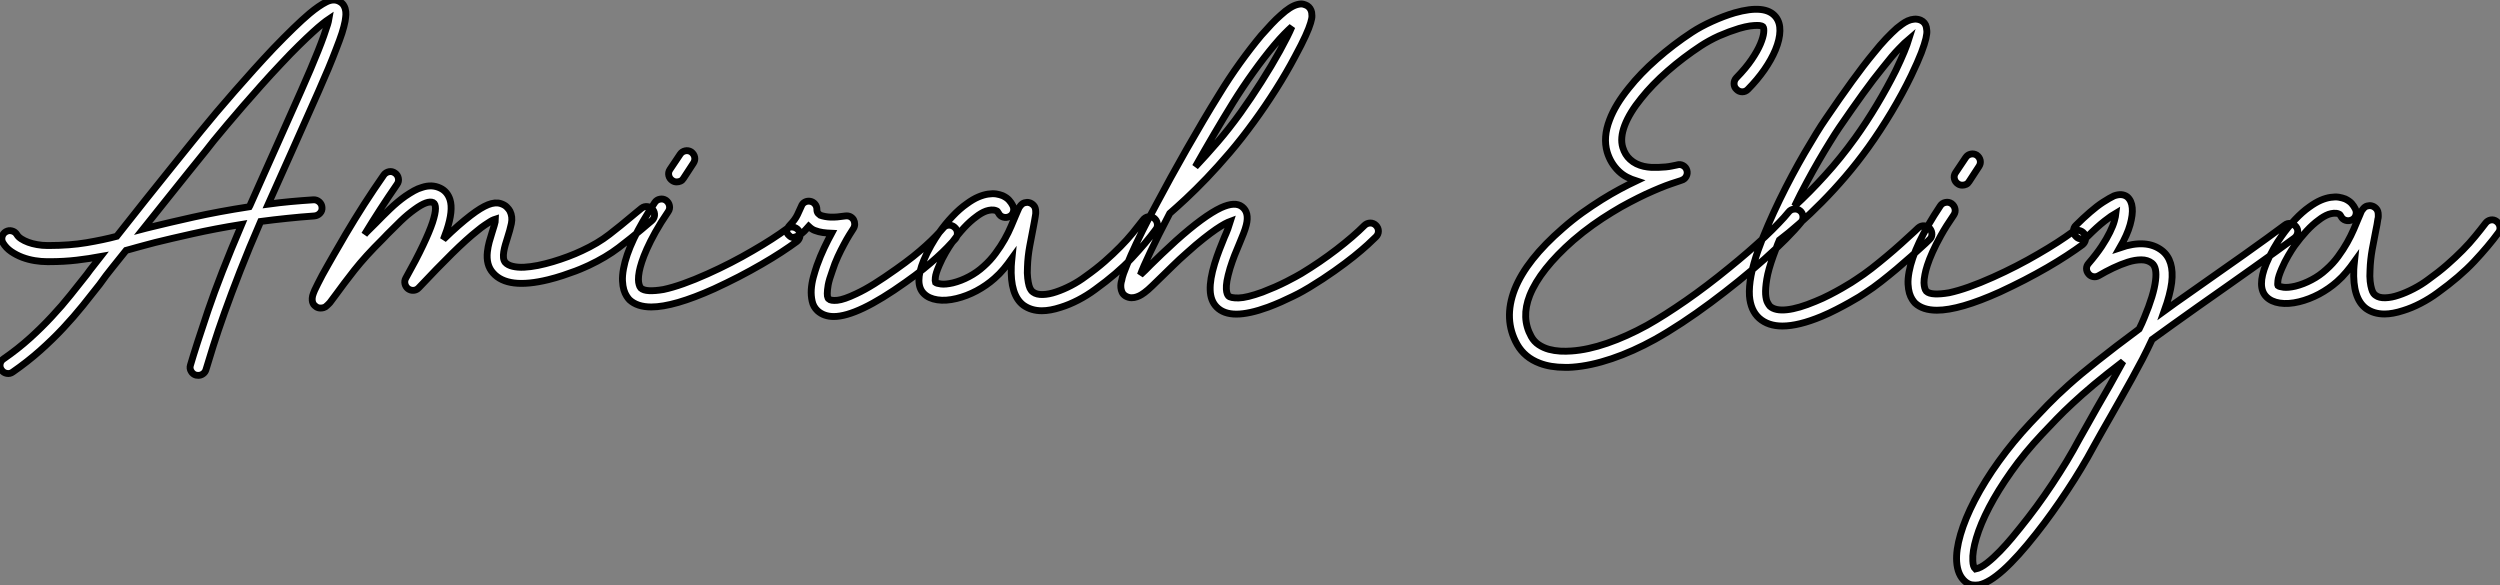 <?xml version="1.0" standalone="no"?>
<svg xmlns="http://www.w3.org/2000/svg" viewBox="-7.019 0.42 363.659 85.116"><rect x="-7.019" y="0.42" width="363.659" height="85.116" fill="#808080" stroke="none"/><path d="M42.41-41.13L42.41-41.13Q42.88-40.88 43.08-40.48Q43.29-40.09 43.33-39.65Q43.37-39.21 43.31-38.83Q43.26-38.45 43.23-38.25L43.23-38.25Q43.09-37.52 42.78-36.53Q42.46-35.55 41.92-34.18L41.92-34.18Q40.96-31.64 39.36-28.04Q37.76-24.45 35.55-19.47L35.55-19.47Q34.75-17.69 33.88-15.74Q33.00-13.78 32.05-11.65L32.05-11.65Q33.66-11.87 35.30-12.02Q36.94-12.17 38.64-12.28L38.64-12.28Q39.10-12.30 39.47-11.98Q39.84-11.65 39.87-11.18L39.87-11.18Q39.92-10.69 39.59-10.34Q39.27-9.98 38.77-9.93L38.77-9.93Q36.75-9.79 34.79-9.58Q32.84-9.38 30.95-9.13L30.95-9.13Q29.26-5.25 27.96-1.91Q26.66 1.42 25.69 4.14Q24.72 6.86 24.06 8.96Q23.41 11.05 23.00 12.41L23.00 12.41Q22.89 12.80 22.57 13.03Q22.26 13.26 21.88 13.26L21.88 13.26Q21.66 13.26 21.55 13.23L21.55 13.23Q21.08 13.10 20.84 12.67Q20.59 12.25 20.73 11.79L20.73 11.79Q21.52 9.08 23.28 3.87Q25.05-1.34 28.19-8.70L28.19-8.70Q24.28-8.07 21.05-7.34Q17.83-6.62 15.61-6.07L15.61-6.07Q14.77-5.85 14.18-5.69Q13.59-5.52 12.96-5.36L12.96-5.36Q12.58-5.25 12.18-5.14Q11.79-5.03 11.38-4.92L11.38-4.92Q10.42-3.69 9.43-2.49Q8.45-1.29 7.52 0.03L7.52 0.03Q6.37 1.50 5.07 3.12Q3.77 4.73 2.24 6.37Q0.71 8.01-1.12 9.64Q-2.95 11.27-5.11 12.77L-5.11 12.77Q-5.52 13.07-6.00 12.97Q-6.48 12.88-6.75 12.47L-6.75 12.47Q-7.03 12.09-6.95 11.61Q-6.86 11.13-6.45 10.86L-6.45 10.86Q-4.38 9.43-2.64 7.86Q-0.90 6.29 0.57 4.70Q2.05 3.12 3.29 1.56Q4.54 0 5.66-1.42L5.66-1.42Q6.13-2.08 6.64-2.71Q7.16-3.34 7.68-4.02L7.68-4.02Q6.04-3.72 4.20-3.50Q2.35-3.28 0.22-3.28L0.22-3.28L-0.11-3.28Q-0.96-3.28-1.90-3.43Q-2.84-3.58-3.72-3.91Q-4.59-4.24-5.35-4.76Q-6.10-5.28-6.54-6.02L-6.54-6.02Q-6.78-6.45-6.66-6.92Q-6.54-7.38-6.13-7.63L-6.13-7.63Q-5.69-7.88-5.22-7.75Q-4.76-7.63-4.51-7.22L-4.51-7.22Q-4.32-6.89-3.88-6.60Q-3.45-6.32-2.86-6.10Q-2.27-5.88-1.56-5.76Q-0.85-5.63-0.08-5.63L-0.08-5.63L0.19-5.63Q3.17-5.63 5.61-6.04Q8.04-6.45 10.01-6.97L10.01-6.97Q12.11-9.65 14.19-12.25Q16.27-14.85 17.98-16.98Q19.69-19.11 20.86-20.55Q22.04-21.98 22.34-22.37L22.34-22.37Q23.27-23.52 24.50-24.98Q25.73-26.44 27.11-28.01Q28.49-29.59 29.94-31.20Q31.39-32.81 32.79-34.29L32.79-34.29Q34.40-35.96 35.71-37.23Q37.02-38.50 38.06-39.38L38.06-39.38Q39.43-40.52 40.50-41.06Q41.56-41.59 42.41-41.13ZM40.69-37.79L40.69-37.79Q40.82-38.23 40.88-38.58L40.88-38.58Q40.52-38.34 39.95-37.88Q39.38-37.43 38.53-36.65Q37.68-35.88 36.52-34.74Q35.36-33.61 33.85-31.99L33.85-31.99Q32.43-30.49 31.04-28.93Q29.64-27.37 28.38-25.91Q27.13-24.45 26.03-23.16Q24.94-21.88 24.14-20.89L24.14-20.89Q23.90-20.56 22.96-19.39Q22.01-18.21 20.60-16.47Q19.20-14.74 17.46-12.55Q15.72-10.36 13.86-8.04L13.86-8.04Q14.05-8.09 14.29-8.15Q14.52-8.20 15.07-8.34L15.07-8.34Q17.50-8.94 21.16-9.76Q24.83-10.58 29.31-11.27L29.31-11.27Q29.34-11.32 29.37-11.39Q29.39-11.46 29.42-11.51L29.42-11.51Q30.52-13.97 31.51-16.20Q32.51-18.43 33.41-20.45L33.41-20.45Q35.33-24.75 36.82-28.10Q38.31-31.45 39.29-33.91L39.29-33.91Q39.79-35.16 40.13-36.12Q40.47-37.08 40.69-37.79ZM87.99-10.86L87.99-10.86Q88.29-10.47 88.24-9.99Q88.18-9.52 87.80-9.21L87.80-9.21Q87.45-8.91 87.09-8.61Q86.73-8.31 86.35-7.98L86.35-7.98Q84.90-6.75 83.04-5.33Q81.18-3.91 78.67-2.73L78.67-2.73Q78.56-2.68 78.04-2.45Q77.52-2.21 76.73-1.91Q75.93-1.61 74.91-1.27Q73.88-0.93 72.79-0.66L72.79-0.66Q66.88 0.79 64.75-1.64L64.75-1.64Q63.71-2.79 63.93-4.73L63.93-4.73Q64.01-5.44 64.20-6.15Q64.39-6.86 64.61-7.52L64.61-7.52Q64.75-7.96 64.93-8.56Q65.11-9.16 65.11-9.46L65.11-9.46Q65.02-9.43 64.83-9.37Q64.64-9.30 64.33-9.11Q64.01-8.91 63.55-8.60Q63.08-8.29 62.48-7.79L62.48-7.79Q60.92-6.56 58.80-4.47Q56.68-2.38 53.95 0.52L53.95 0.52Q53.65 0.85 53.21 0.89Q52.77 0.93 52.39 0.66L52.39 0.66Q52.04 0.38 51.94-0.05Q51.84-0.49 52.06-0.88L52.06-0.88Q53.62-3.66 54.56-5.66Q55.51-7.66 55.95-8.98Q56.38-10.31 56.38-11.01Q56.38-11.70 56.05-11.87L56.05-11.87Q55.23-12.25 53.38-10.91L53.38-10.91Q52.34-10.17 51.32-9.19Q50.31-8.20 49.38-7.27L49.38-7.27Q49.16-7.05 48.99-6.86Q48.81-6.67 48.62-6.48L48.62-6.48Q46.21-4.10 44.58-2.04Q42.96 0.03 42 1.37L42 1.37L41.02 2.68Q40.88 2.82 40.78 2.93Q40.69 3.04 40.58 3.12L40.58 3.12Q40.36 3.34 40.13 3.40Q39.89 3.47 39.68 3.47L39.68 3.47Q39.29 3.47 39.02 3.28L39.02 3.28Q38.94 3.23 38.80 3.10Q38.66 2.98 38.57 2.79Q38.47 2.60 38.45 2.34Q38.42 2.08 38.50 1.70L38.50 1.70Q38.55 1.53 38.62 1.33Q38.69 1.12 38.80 0.88L38.80 0.88Q38.99 0.46 39.27-0.08Q39.54-0.63 39.92-1.34L39.92-1.34Q40.30-2.02 40.74-2.80Q41.18-3.58 41.63-4.36Q42.08-5.14 42.51-5.87Q42.93-6.59 43.29-7.22L43.29-7.22Q44.60-9.43 45.99-11.61Q47.39-13.78 48.86-15.89L48.86-15.89Q49.14-16.27 49.62-16.37Q50.09-16.46 50.50-16.16L50.50-16.16Q50.89-15.89 50.98-15.41Q51.08-14.93 50.78-14.52L50.78-14.52Q49.55-12.74 48.37-10.92Q47.20-9.11 46.05-7.22L46.05-7.22Q46.24-7.46 46.58-7.79Q46.92-8.12 47.71-8.91L47.71-8.91Q48.67-9.90 49.75-10.94Q50.83-11.98 51.98-12.80L51.98-12.80Q52.66-13.26 53.25-13.59Q53.84-13.92 54.41-14.08L54.41-14.08Q55.86-14.57 57.09-13.97L57.09-13.97Q58.11-13.48 58.49-12.30L58.49-12.30Q58.98-10.75 58.02-7.85L58.02-7.85Q57.91-7.55 57.79-7.22Q57.67-6.89 57.53-6.51L57.53-6.51Q58.71-7.66 59.69-8.52Q60.68-9.38 61.50-10.01L61.50-10.01Q63-11.16 64.04-11.57Q65.08-11.98 65.87-11.73L65.87-11.73Q66.45-11.54 66.76-11.22Q67.07-10.91 67.21-10.64L67.21-10.64Q67.62-9.82 67.42-8.83Q67.21-7.85 66.86-6.78L66.86-6.78Q66.69-6.26 66.54-5.74Q66.39-5.22 66.31-4.73Q66.23-4.24 66.27-3.84Q66.31-3.45 66.53-3.17L66.53-3.17Q66.91-2.76 67.62-2.60Q68.33-2.43 69.26-2.47Q70.19-2.52 71.27-2.73Q72.35-2.95 73.46-3.28Q74.57-3.61 75.66-4.02Q76.75-4.43 77.68-4.87L77.68-4.87Q79.98-5.93 81.68-7.25Q83.37-8.56 84.82-9.79L84.82-9.79Q85.20-10.12 85.59-10.43Q85.97-10.75 86.35-11.05L86.35-11.05Q86.73-11.35 87.21-11.29Q87.69-11.24 87.99-10.86ZM109.18-7.85L109.18-7.85Q109.48-7.46 109.40-6.99Q109.32-6.51 108.94-6.21L108.94-6.21Q107.98-5.50 106.68-4.65Q105.38-3.80 103.82-2.90Q102.27-2.00 100.52-1.09Q98.77-0.19 96.93 0.66L96.93 0.66Q91.05 3.31 87.77 3.31L87.77 3.31Q85.72 3.31 84.60 2.27L84.60 2.27Q84.41 2.08 84.18 1.72Q83.95 1.37 83.78 0.82Q83.62 0.27 83.58-0.48Q83.54-1.23 83.73-2.27L83.73-2.27Q84.44-6.13 88.27-11.87L88.27-11.87Q88.54-12.28 89.02-12.37Q89.50-12.47 89.91-12.20L89.91-12.20Q90.32-11.89 90.41-11.43Q90.51-10.96 90.23-10.55L90.23-10.55Q89.11-8.91 88.36-7.56Q87.61-6.21 87.13-5.13Q86.65-4.05 86.39-3.24Q86.13-2.43 86.02-1.86L86.02-1.86Q85.89-1.15 85.90-0.68Q85.91-0.22 86.00 0.05L86.00 0.05Q86.08 0.36 86.24 0.55L86.24 0.55Q86.60 0.90 87.46 0.94Q88.32 0.98 89.55 0.77L89.55 0.77Q92.12 0.22 95.95-1.50L95.95-1.50Q97.67-2.27 99.34-3.13Q101.01-3.99 102.51-4.87Q104.02-5.74 105.29-6.56Q106.56-7.38 107.52-8.09L107.52-8.09Q107.90-8.39 108.39-8.31Q108.88-8.23 109.18-7.85ZM90.84-15.07L90.84-15.07Q90.43-15.34 90.32-15.80Q90.21-16.27 90.48-16.68L90.48-16.68L91.96-18.89Q92.23-19.30 92.70-19.40Q93.16-19.50 93.57-19.25L93.57-19.25Q93.98-18.95 94.08-18.48Q94.17-18.02 93.90-17.61L93.90-17.61L92.45-15.39Q92.29-15.12 92.03-15.00Q91.77-14.88 91.46-14.88L91.46-14.88Q91.11-14.88 90.84-15.07ZM131.88-8.29L131.88-8.29Q132.26-7.98 132.29-7.49Q132.32-7 132.02-6.62L132.02-6.62Q131.47-6.02 130.83-5.35Q130.18-4.68 129.32-3.90Q128.46-3.12 127.34-2.21Q126.22-1.31 124.74-0.27L124.74-0.27Q117.77 4.70 114.32 4.70L114.32 4.70Q112.88 4.70 111.95 3.86L111.95 3.86Q111.34 3.28 111.17 2.47Q110.99 1.67 111.04 0.78Q111.10-0.11 111.34-1.01Q111.59-1.91 111.86-2.71L111.86-2.71Q112.36-4.10 112.92-5.28Q113.48-6.45 114.00-7.41L114.00-7.41Q113.31-7.44 112.72-7.52Q112.14-7.60 111.56-7.82L111.56-7.82Q111.15-7.96 110.66-8.42L110.66-8.42Q110.44-8.18 110.30-8.01Q110.17-7.85 110.02-7.71Q109.87-7.57 109.69-7.42Q109.51-7.27 109.21-7.08L109.21-7.08Q108.77-6.86 108.46-6.81Q108.14-6.75 107.79-7.11L107.79-7.11Q107.41-7.44 107.49-7.82Q107.57-8.20 107.90-8.56L107.90-8.56Q108.69-9.38 109.03-10.10Q109.38-10.83 109.59-11.32L109.59-11.32Q109.73-11.73 110.10-11.94Q110.47-12.14 110.91-12.06L110.91-12.06Q111.32-11.98 111.59-11.65Q111.86-11.32 111.86-10.88L111.86-10.88Q111.86-10.50 112.05-10.29Q112.25-10.09 112.33-10.04L112.33-10.04Q113.04-9.79 113.87-9.76Q114.71-9.73 116.02-9.93L116.02-9.93Q116.79-10.01 117.20-9.38L117.20-9.38Q117.36-9.08 117.36-8.74Q117.36-8.39 117.17-8.09L117.17-8.09Q116.95-7.77 116.58-7.16Q116.21-6.56 115.79-5.77Q115.36-4.98 114.91-4.01Q114.46-3.04 114.11-1.94L114.11-1.94Q113.64-0.66 113.50 0.12Q113.37 0.90 113.37 1.35Q113.37 1.80 113.46 1.97Q113.56 2.13 113.56 2.13L113.56 2.13Q113.86 2.43 114.83 2.34Q115.80 2.24 117.58 1.39L117.58 1.39Q118.81 0.82 120.23-0.07Q121.65-0.96 123.38-2.19L123.38-2.19Q124.77-3.17 125.84-4.02Q126.90-4.87 127.71-5.61Q128.52-6.34 129.13-6.97Q129.75-7.60 130.24-8.18L130.24-8.18Q130.54-8.56 131.03-8.59Q131.52-8.61 131.88-8.29ZM160.92-9.60L160.92-9.60Q161.30-9.30 161.38-8.82Q161.46-8.34 161.16-7.96L161.16-7.96Q159.74-6.02 157.65-3.79Q155.56-1.56 152.33 0.77L152.33 0.77Q151.16 1.64 149.86 2.31Q148.56 2.98 147.33 3.36L147.33 3.36Q145.80 3.86 144.59 3.86L144.59 3.86Q143.04 3.86 141.91 3.06L141.91 3.06Q139.95 1.59 140.14-2.65L140.14-2.65Q140.16-2.93 140.18-3.20Q140.19-3.47 140.22-3.75L140.22-3.75Q139.67-2.98 139.06-2.24Q138.44-1.50 137.70-0.85L137.70-0.85Q136.53 0.19 135.09 0.96Q133.66 1.72 132.18 2.08L132.18 2.08Q130.62 2.46 129.38 2.27Q128.13 2.08 127.42 1.37L127.42 1.37Q126-0.05 127.39-3.45L127.39-3.45Q127.86-4.57 128.47-5.65Q129.09-6.73 129.58-7.41L129.58-7.41Q130.54-8.78 131.59-9.88Q132.64-10.99 133.66-11.70L133.66-11.70Q134.56-12.36 135.34-12.69Q136.12-13.02 136.77-13.11Q137.43-13.21 137.95-13.13Q138.47-13.04 138.88-12.88L138.88-12.88Q139.51-12.58 139.82-12.22Q140.14-11.87 140.36-11.43L140.36-11.43Q140.57-10.99 140.44-10.53Q140.30-10.06 139.86-9.84L139.86-9.84Q139.43-9.63 138.96-9.76Q138.50-9.90 138.28-10.34L138.28-10.34Q138.14-10.55 138.11-10.60Q138.09-10.64 137.95-10.69L137.95-10.69Q137.62-10.83 137.24-10.80Q136.86-10.77 136.47-10.64Q136.09-10.50 135.72-10.28Q135.35-10.06 135.05-9.82L135.05-9.82Q134.18-9.19 133.27-8.22Q132.37-7.25 131.50-6.04L131.50-6.04Q131.11-5.50 130.59-4.61Q130.07-3.72 129.66-2.76L129.66-2.76Q129.14-1.56 129.09-0.97Q129.04-0.38 129.09-0.27L129.09-0.27Q129.28-0.11 129.92-0.03Q130.57 0.05 131.63-0.19L131.63-0.19Q132.84-0.49 134.00-1.11Q135.16-1.72 136.12-2.60L136.12-2.60Q137.10-3.47 137.85-4.50Q138.61-5.52 139.17-6.52Q139.73-7.52 140.12-8.45Q140.52-9.38 140.79-10.04L140.79-10.04Q140.93-10.34 141.01-10.55Q141.09-10.77 141.18-10.94L141.18-10.94Q141.29-11.21 141.42-11.35L141.42-11.35Q141.72-11.76 142.08-11.85Q142.43-11.95 142.73-11.87L142.73-11.87Q143.09-11.79 143.39-11.47Q143.69-11.16 143.69-10.55L143.69-10.55Q143.69-10.42 143.69-10.28Q143.69-10.14 143.64-9.93L143.64-9.93Q143.58-9.60 143.51-9.17Q143.45-8.75 143.34-8.26L143.34-8.26Q143.09-7.05 142.82-5.54Q142.54-4.02 142.49-2.54L142.49-2.54Q142.43-1.56 142.52-0.89Q142.60-0.22 142.72 0.21Q142.84 0.63 143.01 0.85Q143.17 1.07 143.31 1.15L143.31 1.15Q143.83 1.53 144.72 1.50Q145.61 1.48 146.66 1.12Q147.71 0.77 148.85 0.18Q149.98-0.41 150.96-1.15L150.96-1.15Q152.50-2.24 153.73-3.32Q154.96-4.40 155.97-5.43Q156.98-6.45 157.79-7.44Q158.59-8.42 159.28-9.32L159.28-9.32Q159.58-9.73 160.06-9.82Q160.54-9.90 160.92-9.60ZM193.18-8.56L193.18-8.56Q193.54-8.20 193.54-7.72Q193.54-7.25 193.18-6.89L193.18-6.89Q192.77-6.48 191.97-5.74Q191.16-5.00 189.96-4.03Q188.75-3.06 187.15-1.93Q185.55-0.79 183.53 0.44L183.53 0.44Q183.18 0.66 182.55 1.01Q181.92 1.37 181.11 1.76Q180.30 2.16 179.38 2.57Q178.45 2.98 177.49 3.34L177.49 3.34Q174.73 4.35 172.87 4.35L172.87 4.35Q171.01 4.35 170.00 3.31L170.00 3.31Q169.12 2.41 169.07 0.86Q169.01-0.68 169.72-3.01L169.72-3.01Q170.05-4.07 170.42-5.03Q170.79-5.99 171.14-6.84L171.14-6.84Q171.39-7.38 171.64-8.04Q171.88-8.70 172.02-9.16L172.02-9.16Q171.72-9.05 171.20-8.78Q170.68-8.50 169.91-7.98Q169.15-7.46 168.10-6.63Q167.04-5.80 165.68-4.57L165.68-4.57Q164.55-3.58 163.67-2.71Q162.78-1.83 162.04-1.12L162.04-1.12Q161.22-0.33 160.62 0.26Q160.02 0.85 159.50 1.23L159.50 1.23Q159.36 1.34 159.07 1.52Q158.79 1.70 158.42 1.83Q158.05 1.97 157.62 1.97Q157.20 1.97 156.76 1.72L156.76 1.72Q156.41 1.50 156.26 1.18Q156.11 0.85 156.08 0.52Q156.05 0.19 156.09-0.08Q156.13-0.36 156.19-0.52L156.19-0.52Q156.27-0.98 156.47-1.56Q156.68-2.13 156.98-2.87L156.98-2.87Q157.50-4.18 158.32-5.92Q159.14-7.66 160.29-9.87L160.29-9.87Q160.51-10.25 160.78-10.77Q161.05-11.29 161.25-11.65L161.25-11.65Q162.23-13.51 163.34-15.52Q164.45-17.53 165.62-19.59Q166.80-21.66 168-23.69Q169.20-25.73 170.38-27.62L170.38-27.62Q171.77-29.91 173.37-32.14Q174.97-34.37 176.50-36.20L176.50-36.20Q177.30-37.11 177.99-37.84Q178.69-38.58 179.32-39.13L179.32-39.13Q180.74-40.44 181.78-40.69L181.78-40.69Q182.27-40.82 182.63-40.73Q182.98-40.63 183.20-40.50L183.20-40.50Q183.70-40.17 183.83-39.54L183.83-39.54Q183.86-39.38 183.87-39.05Q183.89-38.72 183.68-38.02Q183.48-37.32 182.94-36.13Q182.41-34.95 181.40-33.09L181.40-33.09Q180.17-30.76 178.61-28.30Q177.05-25.84 175.41-23.60L175.41-23.60Q173.66-21.19 171.91-19.14Q170.16-17.09 168.55-15.41Q166.93-13.73 165.55-12.44Q164.17-11.16 163.19-10.31L163.19-10.31Q161.46-7 160.37-4.70Q159.28-2.41 158.92-1.37L158.92-1.37Q159.28-1.70 159.65-2.06Q160.02-2.43 160.40-2.82L160.40-2.82Q161.14-3.53 162.05-4.42Q162.97-5.30 164.09-6.32L164.09-6.32Q168.14-9.95 170.65-11.13L170.65-11.13Q172.70-12.06 173.71-11.27L173.71-11.27Q174.78-10.45 174.32-8.61L174.32-8.61Q174.18-8.04 173.92-7.38Q173.66-6.73 173.33-5.93L173.33-5.93Q172.98-5.11 172.62-4.21Q172.27-3.31 171.96-2.32L171.96-2.32Q171.64-1.23 171.51-0.49Q171.39 0.25 171.42 0.70Q171.45 1.15 171.54 1.38Q171.64 1.61 171.72 1.70L171.72 1.70Q172.02 2.02 173.21 2.00Q174.40 1.97 176.67 1.15L176.67 1.15Q177.60 0.79 178.50 0.40Q179.40 0 180.15-0.38Q180.91-0.77 181.48-1.08Q182.05-1.39 182.33-1.56L182.33-1.56Q185.04-3.20 187.46-5.06Q189.88-6.92 191.52-8.56L191.52-8.56Q191.87-8.89 192.35-8.90Q192.83-8.91 193.18-8.56ZM172.38-26.39L172.38-26.39Q171.01-24.17 169.63-21.82Q168.25-19.47 166.91-17.09L166.91-17.09Q168.46-18.73 170.15-20.69Q171.83-22.64 173.50-24.96L173.50-24.96Q175.03-27.10 176.50-29.42Q177.98-31.75 179.18-33.91L179.18-33.91Q180.44-36.20 180.96-37.46L180.96-37.46Q180.50-37.05 179.85-36.39Q179.21-35.74 178.36-34.73L178.36-34.73Q176.89-32.98 175.33-30.80Q173.77-28.63 172.38-26.39Z" fill="white" stroke="black" transform="translate(0 0) scale(1 1) translate(-0.051 41.763)"/><path d="M42.22-11.16L42.22-11.16Q42.60-10.86 42.64-10.36Q42.68-9.87 42.38-9.49L42.38-9.49Q41.54-8.45 40.15-7.05Q38.77-5.66 37.04-4.12Q35.30-2.57 33.29-0.94Q31.28 0.68 29.20 2.23Q27.13 3.77 25.05 5.14Q22.97 6.51 21.11 7.55L21.11 7.55Q17.91 9.32 14.83 10.36Q11.76 11.40 9.13 11.59L9.13 11.59Q8.83 11.62 8.57 11.62Q8.31 11.62 8.01 11.62L8.01 11.62Q5.91 11.62 4.35 11.02L4.35 11.02Q2.16 10.20 1.07 8.29L1.07 8.29Q-0.98 4.65 0.71 0.27L0.71 0.27Q2.41-4.02 7.71-8.61L7.71-8.61Q9.11-9.84 10.54-10.87Q11.98-11.89 13.36-12.76Q14.74-13.62 16.01-14.30Q17.28-14.98 18.38-15.50L18.38-15.50Q17.69-15.72 17.05-16.05Q16.41-16.38 15.86-16.90L15.86-16.90Q14.66-18.05 14.16-19.71L14.16-19.71Q13.54-21.85 14.52-24.39L14.52-24.39Q15.34-26.58 17.31-29.01L17.31-29.01Q18.98-31.12 21.37-33.22Q23.76-35.33 26.50-37.13L26.50-37.13Q27.75-37.95 29.44-38.72Q31.12-39.48 32.70-39.95L32.70-39.95Q37.21-41.23 38.69-39.35L38.69-39.35Q39.32-38.55 39.29-37.32Q39.27-36.09 38.64-34.56L38.64-34.56Q38.06-33.17 37.04-31.69Q36.01-30.21 34.64-28.82L34.64-28.82Q34.29-28.46 33.81-28.46Q33.33-28.46 32.98-28.82L32.98-28.82Q32.62-29.15 32.62-29.64Q32.62-30.13 32.95-30.49L32.95-30.49Q34.34-31.91 35.19-33.17Q36.04-34.43 36.45-35.41Q36.86-36.39 36.93-37.05Q37.00-37.71 36.83-37.93L36.83-37.93Q36.78-37.98 36.59-38.05Q36.39-38.12 35.98-38.12Q35.57-38.12 34.93-38.04Q34.29-37.95 33.36-37.68L33.36-37.68Q32.65-37.46 31.91-37.19Q31.17-36.91 30.43-36.59Q29.70-36.26 29.03-35.89Q28.36-35.52 27.81-35.16L27.81-35.16Q25.24-33.47 22.97-31.49Q20.70-29.50 19.14-27.54L19.14-27.54Q17.42-25.43 16.71-23.57L16.71-23.57Q16.02-21.74 16.43-20.37L16.43-20.37Q16.76-19.28 17.50-18.62L17.50-18.62Q17.91-18.24 18.42-17.99Q18.92-17.75 19.48-17.62Q20.04-17.50 20.59-17.47Q21.14-17.45 21.63-17.47L21.63-17.47Q22.78-17.50 23.54-17.66Q24.31-17.83 24.34-17.83L24.34-17.83Q24.80-17.96 25.21-17.73Q25.62-17.50 25.76-17.04L25.76-17.04Q25.89-16.57 25.66-16.15Q25.43-15.72 24.96-15.59L24.96-15.59Q24.94-15.59 23.49-15.09Q22.04-14.60 19.77-13.56L19.77-13.56Q18.73-13.07 17.47-12.41Q16.21-11.76 14.85-10.92Q13.48-10.09 12.06-9.08Q10.64-8.07 9.24-6.86L9.24-6.86Q4.40-2.60 2.90 1.15L2.90 1.15Q1.61 4.43 3.12 7.14L3.12 7.14Q3.53 7.88 4.21 8.33Q4.89 8.78 5.69 9.00Q6.48 9.21 7.34 9.26Q8.20 9.30 8.97 9.24L8.97 9.24Q11.35 9.08 14.16 8.11Q16.98 7.14 19.96 5.50L19.96 5.50Q22.53 4.05 25.61 1.91Q28.68-0.22 31.91-2.87L31.91-2.87Q33.33-4.02 34.66-5.17Q35.98-6.32 37.11-7.37Q38.23-8.42 39.10-9.34Q39.98-10.25 40.55-10.96L40.55-10.96Q40.85-11.35 41.34-11.40Q41.84-11.46 42.22-11.16ZM61.09-8.59L61.09-8.59Q61.41-8.20 61.40-7.72Q61.39-7.25 61.00-6.92L61.00-6.92Q60.87-6.78 60.73-6.66Q60.59-6.54 60.46-6.40L60.46-6.40Q59.50-5.52 58.45-4.58Q57.39-3.64 56.27-2.69Q55.15-1.75 54.00-0.85Q52.86 0.05 51.71 0.79L51.71 0.79Q51.43 0.98 50.82 1.37Q50.20 1.75 49.37 2.21Q48.54 2.68 47.50 3.21Q46.46 3.75 45.36 4.21L45.36 4.21Q42 5.61 39.65 5.61L39.65 5.61Q37.57 5.61 36.29 4.48L36.29 4.48Q35.03 3.36 34.86 1.23L34.86 1.23Q34.70-1.39 36.12-5.41L36.12-5.41Q36.75-7.19 37.56-9.05Q38.36-10.91 39.25-12.74Q40.14-14.57 41.07-16.31Q42-18.05 42.89-19.58Q43.78-21.11 44.57-22.39Q45.36-23.68 45.99-24.58L45.99-24.58Q48.07-27.64 49.77-29.98Q51.46-32.32 52.91-34.07L52.91-34.07Q53.89-35.30 54.74-36.19Q55.59-37.08 56.30-37.71L56.30-37.71Q56.63-37.98 57.04-38.28Q57.45-38.58 57.90-38.79Q58.35-38.99 58.83-39.03Q59.31-39.07 59.77-38.88L59.77-38.88Q60.43-38.58 60.59-37.87L60.59-37.87Q60.62-37.71 60.66-37.35Q60.70-37.00 60.53-36.22Q60.35-35.44 59.86-34.14Q59.36-32.84 58.38-30.79L58.38-30.79Q57.12-28.19 55.51-25.50Q53.89-22.80 52.17-20.40L52.17-20.40Q50.56-18.16 48.82-16.13Q47.09-14.11 45.38-12.39Q43.67-10.66 42.10-9.27Q40.52-7.88 39.21-6.89L39.21-6.89Q38.96-6.32 38.76-5.74Q38.55-5.17 38.34-4.62L38.34-4.62Q37.60-2.57 37.38-1.20Q37.16 0.16 37.21 0.98Q37.27 1.80 37.49 2.20Q37.71 2.60 37.84 2.73L37.84 2.73Q38.61 3.42 40.30 3.24Q42 3.06 44.46 2.02L44.46 2.02Q45.53 1.59 46.51 1.08Q47.50 0.57 48.30 0.11Q49.11-0.36 49.66-0.70Q50.20-1.04 50.39-1.18L50.39-1.18Q51.49-1.89 52.60-2.75Q53.70-3.61 54.80-4.53Q55.89-5.44 56.92-6.37Q57.94-7.30 58.87-8.15L58.87-8.15Q59.01-8.29 59.14-8.41Q59.28-8.53 59.42-8.67L59.42-8.67Q59.80-9.00 60.28-8.97Q60.76-8.94 61.09-8.59ZM47.93-23.27L47.93-23.27Q47.33-22.39 46.57-21.15Q45.80-19.91 44.94-18.43Q44.08-16.95 43.18-15.27Q42.27-13.59 41.43-11.84L41.43-11.84Q43.56-13.78 45.84-16.30Q48.13-18.81 50.26-21.77L50.26-21.77Q51.87-24.01 53.39-26.55Q54.91-29.09 56.14-31.55L56.14-31.55Q56.93-33.20 57.38-34.30Q57.83-35.41 58.05-36.12L58.05-36.12Q57.50-35.66 56.59-34.71Q55.67-33.77 54.28-31.99L54.28-31.99Q52.94-30.35 51.38-28.19Q49.82-26.03 47.93-23.27ZM83.54-7.85L83.54-7.85Q83.84-7.46 83.75-6.99Q83.67-6.51 83.29-6.21L83.29-6.21Q82.33-5.50 81.03-4.65Q79.73-3.80 78.18-2.90Q76.62-2.00 74.87-1.09Q73.12-0.19 71.29 0.66L71.29 0.66Q65.41 3.31 62.13 3.31L62.13 3.31Q60.07 3.31 58.95 2.27L58.95 2.27Q58.76 2.08 58.53 1.72Q58.30 1.37 58.13 0.82Q57.97 0.27 57.93-0.48Q57.89-1.23 58.08-2.27L58.08-2.27Q58.79-6.13 62.62-11.87L62.62-11.87Q62.89-12.28 63.37-12.37Q63.85-12.47 64.26-12.20L64.26-12.20Q64.67-11.89 64.76-11.43Q64.86-10.96 64.59-10.55L64.59-10.55Q63.46-8.91 62.71-7.56Q61.96-6.21 61.48-5.13Q61.00-4.05 60.74-3.24Q60.48-2.43 60.38-1.86L60.38-1.86Q60.24-1.15 60.25-0.68Q60.27-0.22 60.35 0.05L60.35 0.05Q60.43 0.36 60.59 0.55L60.59 0.55Q60.95 0.90 61.81 0.94Q62.67 0.98 63.90 0.77L63.90 0.77Q66.47 0.22 70.30-1.50L70.30-1.50Q72.02-2.27 73.69-3.13Q75.36-3.99 76.86-4.87Q78.37-5.74 79.64-6.56Q80.91-7.38 81.87-8.09L81.87-8.09Q82.25-8.39 82.74-8.31Q83.23-8.23 83.54-7.85ZM65.19-15.07L65.19-15.07Q64.78-15.34 64.67-15.80Q64.56-16.27 64.83-16.68L64.83-16.68L66.31-18.89Q66.58-19.30 67.05-19.40Q67.51-19.50 67.92-19.25L67.92-19.25Q68.33-18.95 68.43-18.48Q68.52-18.02 68.25-17.61L68.25-17.61L66.80-15.39Q66.64-15.12 66.38-15.00Q66.12-14.88 65.82-14.88L65.82-14.88Q65.46-14.88 65.19-15.07ZM114.38-8.83L114.38-8.83Q114.68-8.45 114.60-7.97Q114.52-7.49 114.13-7.19L114.13-7.19Q112.98-6.34 111.45-5.24Q109.92-4.13 108.12-2.86Q106.31-1.59 104.30-0.16Q102.29 1.26 100.19 2.73L100.19 2.73Q98.05 4.24 96.44 5.40Q94.83 6.56 93.43 7.57L93.43 7.57Q92.78 8.97 92.03 10.42Q91.27 11.87 90.49 13.28Q89.71 14.68 88.94 16.05Q88.16 17.42 87.45 18.68L87.45 18.68Q86.73 19.93 86.08 21.08Q85.42 22.23 84.90 23.19L84.90 23.19Q84.08 24.72 83.11 26.33Q82.14 27.95 81.07 29.56Q80.01 31.17 78.87 32.76Q77.74 34.34 76.59 35.79L76.59 35.79Q71.18 42.68 68.25 43.26L68.25 43.26Q67.70 43.34 67.21 43.26Q66.72 43.18 66.25 42.79L66.25 42.79Q65.13 41.84 65.00 39.89L65.00 39.89Q64.89 38.23 65.56 35.93Q66.23 33.63 67.62 30.95L67.62 30.95Q69.10 28.11 71.15 25.27Q73.20 22.42 75.74 19.71L75.74 19.71Q77 18.38 78.27 17.06Q79.54 15.75 81.28 14.19Q83.02 12.63 85.48 10.68Q87.94 8.72 91.55 6.04L91.55 6.04Q91.96 5.22 92.29 4.40L92.29 4.40Q93.68 1.09 93.93-1.01L93.93-1.01Q94.17-2.93 93.41-3.53L93.41-3.53Q92.78-4.02 91.86-4.02Q90.95-4.02 89.91-3.69Q88.87-3.36 87.76-2.83Q86.65-2.30 85.67-1.72L85.67-1.72Q85.29-1.50 84.88-1.57Q84.46-1.64 84.19-1.97L84.19-1.97Q83.89-2.32 83.89-2.75Q83.89-3.17 84.19-3.50L84.19-3.50Q85.34-4.84 86.09-5.97Q86.84-7.11 87.29-8.04Q87.75-8.97 87.94-9.67Q88.13-10.36 88.18-10.83L88.18-10.83Q87.55-10.47 86.50-9.65Q85.45-8.83 84-7.38L84-7.38Q83.67-7.05 83.18-7.05Q82.69-7.05 82.36-7.41L82.36-7.41Q82.00-7.74 82.00-8.23Q82.00-8.72 82.36-9.05L82.36-9.05Q83.40-10.09 84.41-10.96Q85.42-11.84 86.30-12.41L86.30-12.41Q87.28-13.04 87.88-13.32L87.88-13.32Q89.06-13.75 89.82-13.18L89.82-13.18Q90.45-12.63 90.54-11.59L90.54-11.59Q90.64-10.61 90.23-9.13Q89.82-7.66 88.73-5.77L88.73-5.77Q92.64-7.11 94.88-5.36L94.88-5.36Q96.66-3.96 96.28-0.71L96.28-0.71Q96.06 1.01 95.21 3.39L95.21 3.39Q95.95 2.84 96.80 2.26Q97.64 1.67 98.85 0.82L98.85 0.82Q100.93-0.66 102.94-2.06Q104.95-3.47 106.75-4.74Q108.55-6.02 110.07-7.12Q111.59-8.23 112.74-9.08L112.74-9.08Q113.12-9.38 113.60-9.30Q114.08-9.21 114.38-8.83ZM85.39 17.53L85.39 17.53Q86.30 15.97 87.27 14.26Q88.24 12.55 89.20 10.77L89.20 10.77Q86.73 12.66 84.98 14.12Q83.23 15.59 81.91 16.82Q80.58 18.05 79.54 19.13Q78.50 20.21 77.44 21.33L77.44 21.33Q74.87 24.06 72.94 26.80Q71.01 29.53 69.74 31.96Q68.47 34.40 67.87 36.42Q67.27 38.45 67.35 39.76L67.35 39.76Q67.38 40.63 67.73 40.96L67.73 40.96Q68.47 40.82 69.43 40.07Q70.38 39.32 71.31 38.35Q72.24 37.38 73.05 36.41Q73.86 35.44 74.29 34.89L74.29 34.89Q75.44 33.47 76.62 31.87Q77.79 30.27 78.90 28.60Q80.01 26.93 81.01 25.28Q82.00 23.63 82.82 22.09L82.82 22.09Q83.37 21.11 84.03 19.95Q84.68 18.79 85.39 17.53ZM143.55-9.60L143.55-9.60Q143.94-9.30 144.02-8.82Q144.10-8.34 143.80-7.96L143.80-7.96Q142.38-6.02 140.29-3.79Q138.20-1.56 134.97 0.77L134.97 0.77Q133.79 1.64 132.49 2.31Q131.20 2.98 129.96 3.36L129.96 3.36Q128.43 3.86 127.23 3.86L127.23 3.86Q125.67 3.86 124.55 3.06L124.55 3.06Q122.58 1.59 122.77-2.65L122.77-2.65Q122.80-2.93 122.81-3.20Q122.83-3.47 122.86-3.75L122.86-3.75Q122.31-2.98 121.69-2.24Q121.08-1.50 120.34-0.85L120.34-0.85Q119.16 0.19 117.73 0.96Q116.29 1.72 114.82 2.08L114.82 2.08Q113.26 2.46 112.01 2.27Q110.77 2.08 110.06 1.37L110.06 1.37Q108.64-0.05 110.03-3.45L110.03-3.45Q110.50-4.57 111.11-5.65Q111.73-6.73 112.22-7.41L112.22-7.41Q113.18-8.78 114.23-9.88Q115.28-10.99 116.29-11.70L116.29-11.70Q117.20-12.36 117.97-12.69Q118.75-13.02 119.41-13.11Q120.07-13.21 120.59-13.13Q121.11-13.04 121.52-12.88L121.52-12.88Q122.14-12.58 122.46-12.22Q122.77-11.87 122.99-11.43L122.99-11.43Q123.21-10.99 123.07-10.53Q122.94-10.06 122.50-9.84L122.50-9.84Q122.06-9.63 121.60-9.76Q121.13-9.90 120.91-10.34L120.91-10.34Q120.78-10.55 120.75-10.60Q120.72-10.64 120.59-10.69L120.59-10.69Q120.26-10.83 119.88-10.80Q119.49-10.77 119.11-10.64Q118.73-10.50 118.36-10.28Q117.99-10.06 117.69-9.82L117.69-9.82Q116.81-9.19 115.91-8.22Q115.01-7.25 114.13-6.04L114.13-6.04Q113.75-5.50 113.23-4.61Q112.71-3.72 112.30-2.76L112.30-2.76Q111.78-1.56 111.73-0.97Q111.67-0.38 111.73-0.27L111.73-0.27Q111.92-0.11 112.56-0.03Q113.20 0.05 114.27-0.19L114.27-0.19Q115.47-0.49 116.63-1.11Q117.80-1.72 118.75-2.60L118.75-2.60Q119.74-3.47 120.49-4.50Q121.24-5.52 121.80-6.52Q122.36-7.52 122.76-8.45Q123.16-9.38 123.43-10.04L123.43-10.04Q123.57-10.34 123.65-10.55Q123.73-10.77 123.81-10.94L123.81-10.94Q123.92-11.21 124.06-11.35L124.06-11.35Q124.36-11.76 124.71-11.85Q125.07-11.95 125.37-11.87L125.37-11.87Q125.73-11.79 126.03-11.47Q126.33-11.16 126.33-10.55L126.33-10.55Q126.33-10.42 126.33-10.28Q126.33-10.14 126.27-9.93L126.27-9.93Q126.22-9.60 126.15-9.17Q126.08-8.75 125.97-8.26L125.97-8.26Q125.73-7.05 125.45-5.54Q125.18-4.02 125.13-2.54L125.13-2.54Q125.07-1.56 125.15-0.89Q125.23-0.22 125.36 0.21Q125.48 0.63 125.64 0.85Q125.81 1.07 125.95 1.15L125.95 1.15Q126.46 1.53 127.35 1.50Q128.24 1.48 129.29 1.12Q130.35 0.77 131.48 0.18Q132.62-0.41 133.60-1.15L133.60-1.15Q135.13-2.24 136.36-3.32Q137.59-4.40 138.61-5.43Q139.62-6.45 140.42-7.44Q141.23-8.42 141.91-9.32L141.91-9.32Q142.21-9.73 142.69-9.82Q143.17-9.90 143.55-9.60Z" fill="white" stroke="black" transform="translate(214.531 0) scale(1 1) translate(-1.928 42.236)"/></svg>